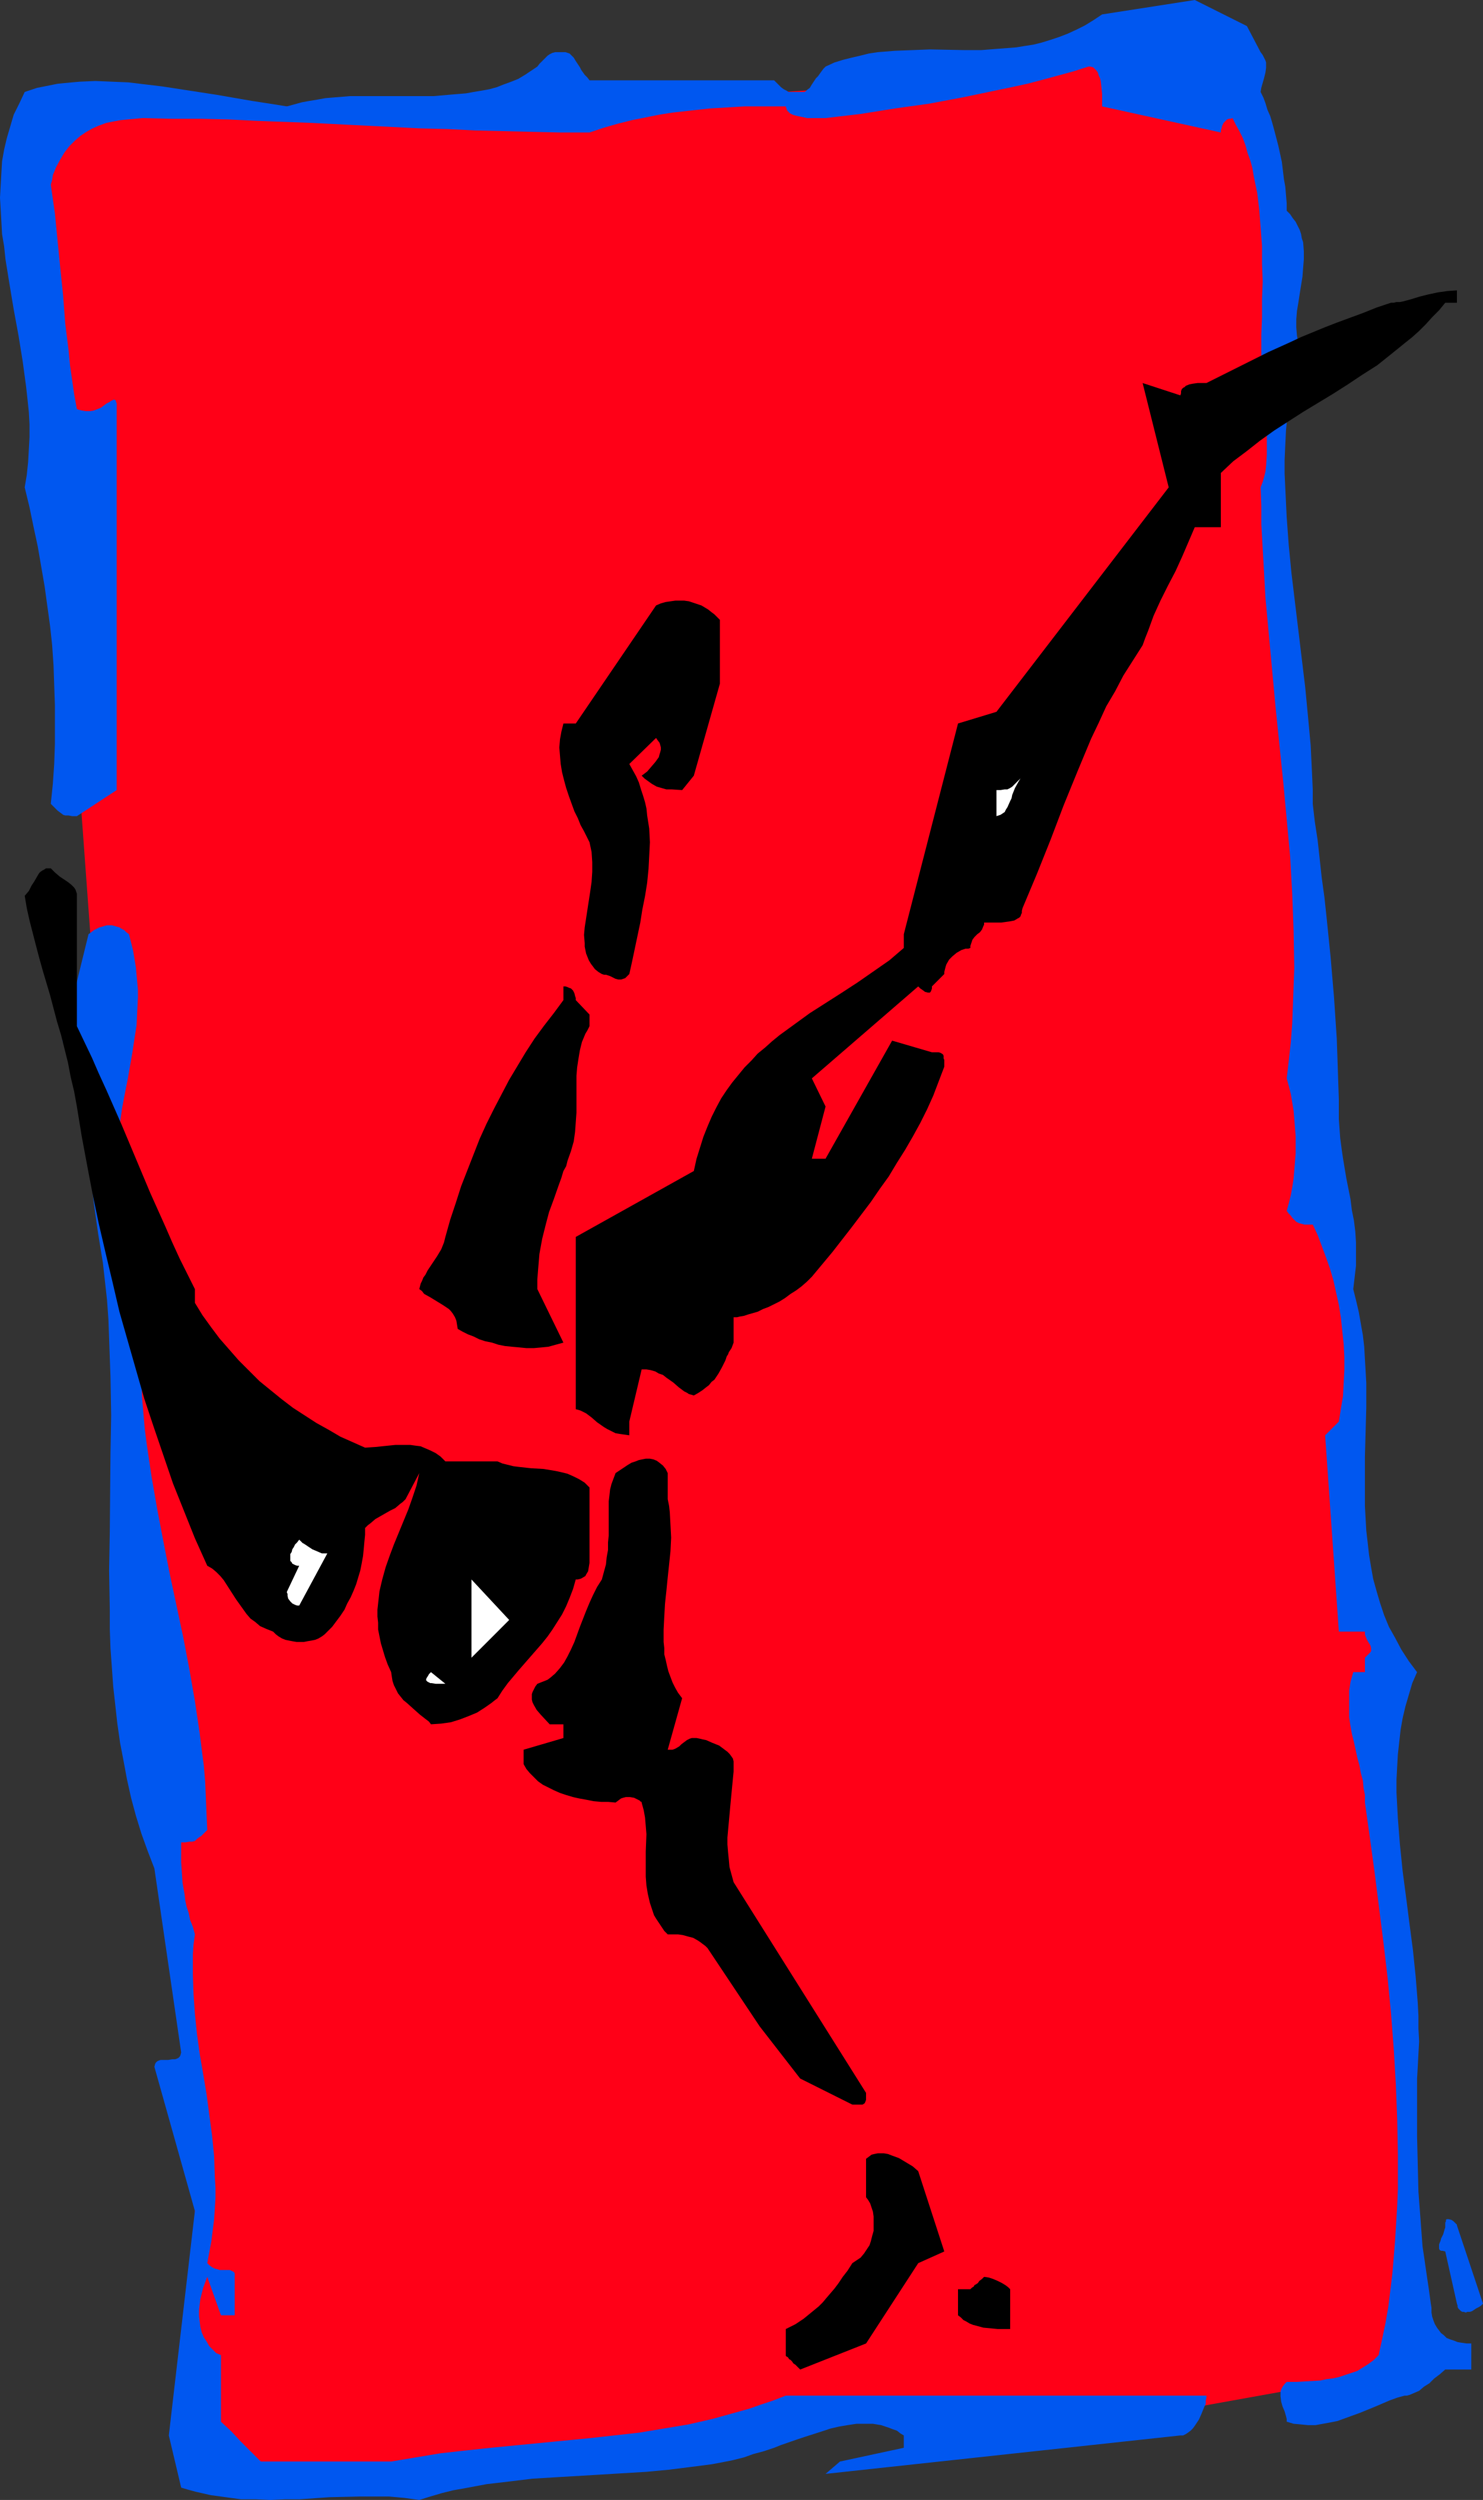 <?xml version="1.0" encoding="UTF-8" standalone="no"?>
<svg
   version="1.0"
   width="92.379mm"
   height="155.711mm"
   id="svg15"
   sodipodi:docname="Stretch 22.wmf"
   xmlns:inkscape="http://www.inkscape.org/namespaces/inkscape"
   xmlns:sodipodi="http://sodipodi.sourceforge.net/DTD/sodipodi-0.dtd"
   xmlns="http://www.w3.org/2000/svg"
   xmlns:svg="http://www.w3.org/2000/svg">
  <rect width="100%" height="100%" fill="#333333" stroke="none"/>
  <sodipodi:namedview
     id="namedview15"
     pagecolor="#ffffff"
     bordercolor="#000000"
     borderopacity="0.25"
     inkscape:showpageshadow="2"
     inkscape:pageopacity="0.0"
     inkscape:pagecheckerboard="0"
     inkscape:deskcolor="#d1d1d1"
     inkscape:document-units="mm" />
  <defs
     id="defs1">
    <pattern
       id="WMFhbasepattern"
       patternUnits="userSpaceOnUse"
       width="6"
       height="6"
       x="0"
       y="0" />
  </defs>
  <path
     style="fill:#ff0017;fill-opacity:1;fill-rule:evenodd;stroke:none"
     d="M 45.885,576.234 V 517.253 L 39.746,418.198 24.235,260.485 18.096,176.458 5.816,46.7 14.703,25.047 H 129.416 l 99.041,-6.14 55.579,-6.625 15.672,31.187 3.231,27.794 -3.231,52.84 9.371,136.383 9.533,58.496 2.747,55.749 6.14,15.513 -2.908,18.906 6.14,77.402 v 71.262 l -68.343,12.281 -64.627,-3.393 -99.041,18.906 -37.322,-3.232 z"
     id="path1" />
  <path
     style="fill:#0057f0;fill-opacity:1;fill-rule:evenodd;stroke:none"
     d="m 39.746,573.325 2.908,12.281 1.616,0.485 1.777,0.485 3.554,0.808 3.554,0.485 3.554,0.485 h 3.393 l 3.554,0.162 3.554,-0.162 h 3.393 l 6.947,-0.485 7.109,-0.162 h 3.554 3.393 l 3.554,0.323 3.554,0.485 2.585,-0.808 2.747,-0.808 2.585,-0.646 2.747,-0.485 5.17,-0.97 5.493,-0.646 5.332,-0.646 5.332,-0.323 10.825,-0.646 5.332,-0.323 5.332,-0.323 5.17,-0.485 5.17,-0.646 5.009,-0.646 2.585,-0.485 2.424,-0.485 2.585,-0.646 2.262,-0.808 2.424,-0.646 2.424,-0.808 1.616,-0.646 3.716,-1.293 1.939,-0.646 4.039,-1.293 1.939,-0.646 2.1,-0.485 1.939,-0.323 2.1,-0.323 h 1.939 1.939 l 1.939,0.323 0.969,0.323 0.969,0.323 0.808,0.323 0.969,0.323 0.808,0.646 0.808,0.485 v 2.909 l -15.026,3.232 -3.393,2.909 83.531,-9.049 h 0.646 l 0.646,-0.323 0.485,-0.323 0.646,-0.485 0.485,-0.485 0.485,-0.646 0.969,-1.454 0.646,-1.454 0.646,-1.616 0.323,-0.646 v -0.808 l 0.162,-0.646 V 563.953 h -99.041 l -2.908,1.131 -2.908,0.97 -2.747,0.97 -2.908,0.808 -2.908,0.808 -2.908,0.808 -5.655,1.293 -5.816,0.97 -5.816,0.97 -5.816,0.646 -5.816,0.646 -23.266,2.262 -5.978,0.646 -5.816,0.646 -5.816,0.97 -5.816,0.97 H 61.396 l -2.424,-2.424 -2.262,-2.262 -2.262,-2.424 -2.424,-2.262 v -15.674 l -1.131,-0.485 -0.808,-0.808 -0.808,-0.808 -0.646,-1.131 -0.646,-0.97 -0.485,-1.131 -0.323,-1.293 -0.162,-1.293 -0.162,-1.293 v -1.293 l 0.162,-1.454 0.162,-1.293 0.323,-1.293 0.323,-1.293 0.485,-1.293 0.485,-1.293 3.231,9.049 h 3.231 v -9.049 -0.485 -0.323 l -0.162,-0.323 -0.323,-0.162 -0.323,-0.162 -0.323,-0.162 H 53.317 52.348 51.702 l -0.485,-0.162 -0.646,-0.162 -0.646,-0.323 -0.646,-0.485 -0.485,-0.485 0.485,-2.585 0.485,-2.585 0.323,-2.585 0.323,-2.585 0.162,-2.424 0.162,-2.585 v -2.424 l -0.162,-2.585 -0.162,-4.848 -0.485,-4.848 -0.646,-4.848 -0.646,-4.848 -0.808,-4.848 -0.808,-4.686 -0.646,-4.686 -0.485,-4.686 -0.323,-4.686 -0.162,-4.686 v -2.424 -2.262 l 0.162,-2.262 0.323,-2.424 -0.485,-1.778 -0.646,-1.616 -0.323,-1.616 -0.485,-1.454 -0.323,-1.454 -0.162,-1.454 -0.485,-2.747 -0.162,-2.424 -0.162,-2.424 v -4.686 h 0.969 l 0.969,-0.162 h 0.646 l 0.646,-0.162 0.485,-0.485 0.646,-0.485 0.323,-0.162 0.485,-0.485 0.485,-0.485 0.485,-0.485 -0.162,-3.717 -0.162,-3.878 -0.162,-3.717 -0.323,-3.878 -0.485,-3.717 -0.485,-3.878 -1.131,-7.595 -1.293,-7.433 -1.454,-7.595 -1.616,-7.595 -1.616,-7.595 -1.454,-7.433 -1.454,-7.595 -1.293,-7.433 -1.131,-7.595 -0.485,-3.717 -0.323,-3.717 -0.323,-3.878 -0.162,-3.717 v -3.717 -3.878 -3.717 l 0.323,-3.717 -0.646,-2.424 -0.485,-2.262 -0.485,-2.101 -0.323,-2.262 -0.646,-4.201 -0.646,-4.04 -0.646,-4.04 -0.485,-4.201 -0.485,-2.101 -0.323,-2.262 -0.485,-2.262 -0.485,-2.262 v -2.101 l 0.162,-1.939 0.323,-3.717 0.323,-3.717 0.485,-3.393 0.646,-3.393 0.646,-3.232 1.131,-6.464 0.485,-3.232 0.485,-3.07 0.162,-3.393 0.162,-3.232 v -1.778 l -0.162,-1.778 -0.162,-1.778 -0.162,-1.778 -0.323,-1.939 -0.323,-1.939 -0.485,-1.939 -0.485,-1.939 -0.646,-0.485 -0.485,-0.485 -0.646,-0.323 -0.485,-0.323 -0.646,-0.162 -0.485,-0.162 -0.646,-0.162 h -0.485 -0.646 l -0.646,0.162 -0.485,0.162 -0.646,0.162 -0.646,0.323 -0.646,0.323 -0.646,0.485 -0.646,0.485 -6.14,25.047 1.131,2.909 0.969,3.07 0.808,3.07 0.808,3.07 0.646,3.232 0.485,3.232 0.969,6.464 0.808,6.787 0.808,6.787 0.969,6.787 1.131,6.948 0.485,4.363 0.485,4.363 0.323,4.525 0.162,4.525 0.162,4.525 0.162,4.363 0.162,9.211 -0.162,9.049 -0.162,18.421 -0.162,9.049 0.162,9.211 v 4.525 l 0.162,4.525 0.323,4.525 0.323,4.525 0.485,4.363 0.485,4.363 0.646,4.525 0.808,4.201 0.808,4.363 0.969,4.363 1.131,4.201 1.293,4.201 1.454,4.04 1.616,4.201 6.301,43.306 -0.162,0.646 -0.162,0.323 -0.323,0.323 -0.323,0.162 -0.485,0.162 h -0.646 l -0.969,0.162 h -1.131 -0.646 l -0.485,0.162 -0.323,0.162 -0.323,0.323 -0.162,0.323 -0.162,0.646 9.533,33.934 z"
     id="path2" />
  <path
     style="fill:#0057f0;fill-opacity:1;fill-rule:evenodd;stroke:none"
     d="m 11.956,189.223 0.485,0.485 0.485,0.485 0.323,0.323 0.323,0.323 0.646,0.485 0.646,0.485 0.485,0.162 h 0.808 l 0.808,0.162 h 1.131 l 9.371,-6.14 V 96.308 95.824 95.339 94.854 l -0.162,-0.162 v -0.323 l -0.162,-0.162 -0.323,-0.162 -0.323,0.162 -0.323,0.162 -0.485,0.323 -0.646,0.323 -0.646,0.485 -0.646,0.485 -0.808,0.323 -0.808,0.323 -0.969,0.162 h -0.969 l -0.969,-0.162 -0.646,-0.162 -0.485,-0.162 -0.646,-3.555 -0.485,-3.393 -0.485,-3.393 -0.323,-3.393 -0.808,-6.464 -0.485,-6.464 -0.646,-6.302 -0.646,-6.464 -0.646,-6.625 -0.485,-3.393 -0.485,-3.393 0.323,-1.131 0.162,-1.131 0.808,-1.939 0.969,-1.778 0.969,-1.616 1.131,-1.454 1.293,-1.293 1.293,-1.131 1.454,-0.97 1.454,-0.808 1.454,-0.646 1.777,-0.646 1.616,-0.323 1.777,-0.323 1.616,-0.162 1.777,-0.162 1.777,-0.162 6.786,0.162 h 6.786 l 6.624,0.162 6.463,0.323 12.925,0.485 25.689,1.293 6.463,0.162 6.463,0.323 6.624,0.162 6.624,0.162 6.786,0.162 h 6.947 l 3.393,-1.131 3.393,-0.97 3.231,-0.808 3.231,-0.646 3.231,-0.646 3.07,-0.485 2.908,-0.323 2.908,-0.323 2.908,-0.323 2.747,-0.162 2.747,-0.162 2.585,-0.162 h 2.585 2.585 4.685 l 0.162,0.485 0.162,0.485 0.323,0.323 0.323,0.323 0.646,0.323 0.485,0.162 0.646,0.162 0.808,0.162 1.454,0.323 h 1.616 1.454 1.293 l 8.24,-0.97 8.078,-1.293 8.078,-1.131 7.755,-1.454 7.755,-1.616 3.878,-0.808 3.716,-0.808 3.716,-0.97 3.554,-0.97 3.554,-0.97 3.554,-1.131 h 0.485 l 0.646,0.162 0.323,0.323 0.485,0.485 0.323,0.485 0.162,0.646 0.323,0.646 0.162,0.646 0.162,1.454 0.162,1.616 v 1.616 1.293 l 27.951,6.14 v -0.162 -0.323 l 0.162,-0.485 0.162,-0.646 0.323,-0.646 0.485,-0.485 0.323,-0.323 0.485,-0.162 h 0.323 l 0.485,-0.162 0.808,1.616 0.808,1.454 0.808,1.616 0.646,1.778 0.485,1.778 0.646,1.778 0.485,1.778 0.323,1.939 0.808,3.878 0.485,4.04 0.323,4.201 0.323,4.201 v 4.201 l 0.162,4.201 -0.162,4.201 v 4.201 l -0.162,4.04 v 4.04 1.939 1.939 l -0.162,3.555 h 0.162 v 0.162 l 0.162,0.162 0.162,0.162 0.485,0.646 0.485,0.646 0.485,0.97 0.485,0.97 0.323,1.131 0.162,1.293 -0.485,0.646 -0.323,0.646 -0.323,0.97 -0.162,0.97 v 0.97 l -0.162,1.293 v 2.424 2.747 l -0.162,2.585 -0.162,1.454 -0.323,1.293 -0.323,1.131 -0.485,1.293 0.162,4.363 v 4.363 l 0.485,8.564 0.485,8.726 0.808,8.726 1.616,17.452 1.777,17.29 0.808,8.726 0.808,8.726 0.485,8.726 0.323,8.726 0.162,8.726 -0.162,4.363 -0.162,4.363 -0.162,4.363 -0.323,4.363 -0.485,4.363 -0.485,4.201 0.485,1.778 0.485,1.939 0.323,1.939 0.323,1.939 0.162,1.939 0.323,4.04 v 2.101 1.939 l -0.162,2.101 -0.162,1.939 -0.162,1.939 -0.323,2.101 -0.323,1.778 -0.485,1.939 -0.485,1.778 0.485,0.646 0.485,0.485 0.323,0.485 0.323,0.323 0.646,0.646 0.646,0.323 0.646,0.162 0.646,0.162 h 0.808 1.131 l 1.131,2.424 0.969,2.585 0.969,2.585 0.969,2.747 0.808,2.747 0.646,2.909 0.646,2.909 0.485,3.07 0.323,3.07 0.323,3.07 0.162,3.07 v 3.07 l -0.162,3.07 -0.162,3.07 -0.485,2.909 -0.485,3.07 -3.231,3.232 3.231,46.215 h 6.14 v 0.646 l 0.162,0.485 0.323,0.808 0.485,0.808 0.323,0.485 0.162,0.646 v 0.323 0.323 l -0.162,0.323 -0.323,0.323 -0.485,0.485 -0.485,0.485 v 3.393 h -2.747 l -0.646,2.262 -0.323,2.101 v 2.262 1.939 2.101 l 0.323,2.101 0.323,1.778 0.485,1.939 0.808,3.717 0.485,1.778 0.323,1.778 0.485,1.778 0.162,1.778 0.323,1.616 v 1.778 l 1.131,8.08 1.131,8.241 2.1,16.644 0.969,8.241 0.808,8.403 0.646,8.403 0.485,8.241 0.323,8.241 0.162,8.241 v 4.04 4.201 l -0.162,4.04 -0.485,7.918 -0.323,4.04 -0.323,3.878 -0.485,4.04 -0.485,3.878 -0.646,3.717 -0.808,3.878 -0.808,3.717 -1.131,1.131 -1.293,0.97 -1.293,0.808 -1.293,0.808 -1.454,0.485 -1.454,0.485 -1.454,0.485 -1.454,0.323 -1.454,0.162 -1.454,0.323 -2.747,0.162 -2.747,0.162 h -2.424 l -0.485,0.485 -0.485,0.646 -0.323,0.646 -0.162,0.485 v 0.646 0.485 l 0.162,1.293 0.323,1.131 0.485,1.131 0.323,1.131 0.162,0.646 v 0.646 l 1.616,0.485 1.777,0.162 1.616,0.162 h 1.777 l 1.777,-0.323 1.777,-0.323 1.616,-0.323 1.777,-0.646 3.554,-1.293 3.554,-1.454 3.393,-1.454 1.777,-0.646 1.777,-0.485 h 0.485 l 0.646,-0.162 1.131,-0.485 1.131,-0.485 1.131,-0.97 1.293,-0.808 1.131,-1.131 1.293,-0.97 1.293,-1.131 v 0 h 6.14 v 0 -6.14 h -1.131 l -1.131,-0.162 -0.969,-0.162 -0.808,-0.323 -0.969,-0.323 -0.808,-0.323 -0.646,-0.646 -0.646,-0.485 -0.485,-0.646 -0.485,-0.646 -0.485,-0.808 -0.323,-0.808 -0.323,-0.97 -0.162,-0.97 v -1.131 l -0.162,-0.97 -0.485,-3.555 -0.485,-3.232 -0.485,-3.393 -0.485,-3.232 -0.485,-6.464 -0.485,-6.464 -0.162,-6.464 -0.162,-6.464 v -6.787 -6.948 l 0.162,-2.747 0.162,-3.07 0.162,-2.909 -0.162,-3.07 v -2.909 l -0.162,-3.07 -0.485,-6.14 -0.646,-6.302 -0.808,-6.14 -0.808,-6.302 -0.808,-6.14 -0.646,-6.302 -0.485,-6.14 -0.162,-3.07 -0.162,-3.07 v -2.909 l 0.162,-3.07 0.162,-2.909 0.323,-2.909 0.323,-2.909 0.485,-2.747 0.646,-2.747 0.808,-2.747 0.808,-2.747 1.131,-2.585 -1.939,-2.585 -1.777,-2.747 -1.454,-2.747 -1.454,-2.585 -1.131,-2.747 -0.969,-2.909 -0.808,-2.747 -0.808,-2.909 -0.485,-2.747 -0.485,-2.909 -0.323,-2.909 -0.323,-2.747 -0.162,-2.909 -0.162,-2.909 v -5.817 -5.817 l 0.162,-5.817 0.162,-5.817 v -5.656 l -0.162,-2.909 -0.162,-2.747 -0.162,-2.909 -0.323,-2.747 -0.485,-2.747 -0.485,-2.747 -0.646,-2.747 -0.646,-2.585 0.323,-2.747 0.323,-2.747 v -2.747 -2.747 l -0.162,-2.585 -0.323,-2.585 -0.485,-2.424 -0.323,-2.585 -0.969,-4.848 -0.808,-4.848 -0.323,-2.262 -0.323,-2.424 -0.162,-2.262 -0.162,-2.262 v -4.686 l -0.162,-4.686 -0.162,-4.848 -0.162,-4.686 -0.646,-9.695 -0.808,-9.534 -0.969,-9.534 -0.485,-4.525 -0.646,-4.686 -0.485,-4.525 -0.485,-4.363 -0.646,-4.201 -0.485,-4.201 v -3.393 l -0.162,-3.555 -0.323,-6.787 -0.646,-6.948 -0.646,-6.787 -1.616,-13.412 -1.616,-13.412 -0.646,-6.625 -0.485,-6.625 -0.323,-6.787 -0.162,-3.393 v -3.232 l 0.162,-3.555 0.162,-3.393 0.323,-3.393 0.323,-3.393 0.485,-3.393 0.485,-3.393 0.646,-3.555 0.808,-3.393 -0.323,-0.97 -0.162,-0.808 -0.162,-1.939 V 75.14 l 0.162,-1.939 0.323,-1.939 0.323,-2.101 0.646,-4.04 0.162,-2.101 0.162,-1.939 v -1.939 l -0.162,-2.101 -0.323,-0.97 -0.162,-0.97 -0.323,-0.97 -0.485,-0.97 -0.485,-0.97 -0.646,-0.808 -0.646,-0.97 -0.808,-0.808 v -1.778 l -0.162,-1.939 -0.162,-1.939 -0.323,-1.778 -0.485,-4.04 -0.808,-3.717 -0.969,-3.717 -0.485,-1.778 -0.485,-1.616 -0.646,-1.454 -0.485,-1.616 -0.485,-1.293 -0.646,-1.293 0.162,-0.97 0.323,-1.131 0.323,-1.131 0.323,-1.293 0.162,-1.131 v -0.646 -0.646 l -0.162,-0.485 -0.323,-0.646 -0.323,-0.646 -0.485,-0.646 L 293.569,6.14 281.29,0 l -21.812,3.393 -1.939,1.293 -2.1,1.293 -1.939,0.97 -2.1,0.97 -2.1,0.808 -1.939,0.646 -2.1,0.646 -1.939,0.485 -2.1,0.323 -1.939,0.323 -4.201,0.323 -4.039,0.323 h -4.039 l -8.078,-0.162 -4.039,0.162 -4.201,0.162 -4.039,0.323 -2.1,0.323 -1.939,0.485 -2.1,0.485 -1.939,0.485 -2.1,0.646 -2.1,0.97 -0.485,0.485 -0.485,0.646 -0.808,1.131 -0.485,0.485 -0.646,0.97 -0.323,0.485 -0.485,0.808 -0.646,0.485 -0.323,0.323 -0.323,0.162 h -0.485 -0.485 -1.131 -0.969 -0.646 l -0.485,-0.323 -0.646,-0.323 -0.646,-0.485 -0.323,-0.323 -0.485,-0.485 -0.323,-0.323 -0.485,-0.485 h -43.462 l -0.485,-0.646 -0.646,-0.646 -0.808,-1.131 -0.323,-0.646 -0.323,-0.485 -0.323,-0.485 -0.323,-0.485 -0.485,-0.808 -0.646,-0.646 -0.323,-0.323 -0.485,-0.162 -0.485,-0.162 h -0.485 -0.969 -0.969 l -0.646,0.162 -0.646,0.323 -0.485,0.323 -0.646,0.646 -0.323,0.323 -0.485,0.485 -0.485,0.485 -0.485,0.646 -1.454,0.97 -1.454,0.97 -1.616,0.97 -1.616,0.646 -1.777,0.646 -1.616,0.646 -1.777,0.485 -1.777,0.323 -1.939,0.323 -1.777,0.323 -3.878,0.323 -3.716,0.323 h -4.039 -3.878 -7.917 -3.878 l -3.878,0.323 -1.939,0.162 -1.777,0.323 -1.939,0.323 -1.777,0.323 -1.777,0.485 -1.777,0.485 -4.039,-0.646 -4.201,-0.646 -8.402,-1.454 -8.402,-1.293 -4.201,-0.646 -4.039,-0.485 -4.039,-0.485 -3.878,-0.162 -3.878,-0.162 -3.716,0.162 -1.777,0.162 -1.777,0.162 -1.616,0.162 -1.616,0.323 -1.616,0.323 L 8.725,20.684 7.271,21.168 5.816,21.653 4.524,24.4 3.231,26.986 2.424,29.733 1.616,32.48 0.969,35.227 0.485,37.974 0.323,40.721 0.162,43.63 0,46.538 l 0.162,2.747 0.162,2.909 0.162,2.909 0.485,2.909 0.323,3.07 0.969,5.979 0.969,5.817 1.131,6.14 0.969,5.979 0.808,5.979 0.323,2.909 0.323,3.07 0.162,2.909 v 3.07 l -0.162,2.909 -0.162,2.909 -0.323,3.07 -0.485,2.909 1.131,4.686 0.969,4.686 0.969,4.525 0.808,4.686 0.808,4.686 0.646,4.686 0.646,4.686 0.485,4.525 0.323,4.686 0.162,4.686 0.162,4.686 v 4.686 4.525 l -0.162,4.686 -0.323,4.686 z"
     id="path3" />
  <path
     style="fill:#0057f0;fill-opacity:1;fill-rule:evenodd;stroke:none"
     d="m 340.262,530.019 2.747,12.281 0.162,0.485 v 0.323 l 0.162,0.323 0.323,0.323 0.323,0.323 0.323,0.162 h 0.323 l 0.485,0.162 0.323,-0.162 h 0.646 l 0.485,-0.162 0.485,-0.323 0.485,-0.323 0.646,-0.323 0.485,-0.323 0.485,-0.485 -6.14,-18.421 v 0 -0.162 l -0.323,-0.323 -0.485,-0.485 -0.485,-0.323 -0.646,-0.162 h -0.162 -0.323 l -0.162,0.162 v 0.323 l -0.162,0.323 v 0.646 0.485 l -0.162,0.485 -0.323,1.131 -0.485,0.97 -0.162,0.646 -0.162,0.323 -0.162,0.485 v 0.323 0.323 0.323 l 0.162,0.323 0.323,0.162 h 0.323 z"
     id="path4" />
  <path
     style="fill:#000000;fill-opacity:1;fill-rule:evenodd;stroke:none"
     d="m 343.009,68.353 -2.262,0.162 -2.262,0.323 -2.262,0.485 -1.939,0.485 -2.1,0.646 -1.777,0.485 -0.808,0.162 h -0.808 l -0.646,0.162 h -0.646 l -3.393,1.131 -3.231,1.293 -3.07,1.131 -3.07,1.131 -2.908,1.131 -2.747,1.131 -2.747,1.131 -2.747,1.293 -5.009,2.262 -4.847,2.424 -9.694,4.848 h -2.1 l -1.131,0.162 -0.808,0.162 -0.808,0.323 -0.323,0.323 -0.323,0.162 -0.323,0.323 -0.162,0.485 v 0.485 l -0.162,0.485 -8.886,-2.909 6.14,24.562 -40.554,52.84 -9.048,2.747 -12.764,49.608 v 3.232 l -3.393,2.909 -3.716,2.585 -3.716,2.585 -3.716,2.424 -7.594,4.848 -3.554,2.585 -3.554,2.585 -1.777,1.454 -1.616,1.454 -1.777,1.454 -1.454,1.616 -1.616,1.616 -1.454,1.778 -1.454,1.778 -1.293,1.778 -1.293,1.939 -1.131,2.101 -1.131,2.262 -0.969,2.262 -0.969,2.424 -0.808,2.585 -0.808,2.585 -0.646,2.909 -27.79,15.513 v 40.559 l 0.646,0.162 0.485,0.162 0.646,0.323 0.646,0.323 1.293,0.97 1.293,1.131 1.616,1.131 0.808,0.485 0.969,0.485 0.969,0.485 0.969,0.162 1.131,0.162 1.131,0.162 v -3.232 l 2.908,-12.281 h 1.131 l 0.969,0.162 1.131,0.323 0.808,0.485 0.969,0.323 0.808,0.646 1.616,1.131 1.293,1.131 0.646,0.485 0.646,0.485 0.646,0.323 0.485,0.323 0.646,0.162 0.485,0.162 1.131,-0.646 0.969,-0.646 0.808,-0.646 0.646,-0.485 0.646,-0.808 0.646,-0.485 0.969,-1.454 0.808,-1.454 0.808,-1.616 0.323,-0.97 0.323,-0.485 0.162,-0.485 0.646,-0.97 0.485,-1.293 v -5.979 h 0.808 l 0.646,-0.162 0.969,-0.162 0.969,-0.323 1.131,-0.323 1.131,-0.323 1.293,-0.646 1.293,-0.485 1.293,-0.646 1.293,-0.646 1.293,-0.808 1.293,-0.97 1.293,-0.808 1.293,-0.97 1.293,-1.131 1.131,-1.131 4.847,-5.817 4.524,-5.817 4.524,-5.979 2.1,-3.07 2.1,-2.909 1.939,-3.232 1.939,-3.07 1.777,-3.07 1.777,-3.232 1.616,-3.232 1.454,-3.232 1.293,-3.393 1.293,-3.393 v -1.616 l -0.162,-0.323 v -0.646 l -0.162,-0.323 -0.485,-0.323 -0.485,-0.162 h -0.646 -0.969 l -9.371,-2.747 -15.672,27.794 h -3.231 l 3.231,-12.281 -3.231,-6.625 25.043,-21.653 v 0 l 0.162,0.162 0.323,0.323 0.485,0.323 0.646,0.485 0.646,0.162 h 0.323 0.162 l 0.162,-0.162 0.162,-0.323 0.162,-0.485 v -0.485 l 2.908,-2.909 v -0.485 l 0.162,-0.646 0.162,-0.646 0.162,-0.485 0.646,-1.131 0.808,-0.808 0.969,-0.808 1.131,-0.646 0.969,-0.323 h 0.646 l 0.485,-0.162 v -0.485 l 0.162,-0.485 0.162,-0.485 0.162,-0.485 0.485,-0.646 0.646,-0.646 0.646,-0.485 0.485,-0.646 0.323,-0.808 0.162,-0.323 v -0.485 h 2.908 1.131 l 1.131,-0.162 1.131,-0.162 0.808,-0.162 0.808,-0.485 0.323,-0.162 0.323,-0.323 0.162,-0.485 0.162,-0.323 v -0.485 l 0.162,-0.646 3.393,-8.08 3.231,-8.08 3.07,-8.08 3.231,-7.918 1.616,-3.878 1.616,-3.878 1.777,-3.717 1.777,-3.878 2.1,-3.555 1.939,-3.717 2.262,-3.555 2.262,-3.555 0.646,-1.778 0.646,-1.616 1.293,-3.555 1.616,-3.555 1.777,-3.555 1.777,-3.393 0.808,-1.778 0.808,-1.778 1.454,-3.393 1.454,-3.393 h 6.14 v -12.766 l 2.908,-2.747 3.231,-2.424 3.07,-2.424 3.393,-2.424 6.786,-4.363 6.947,-4.201 3.554,-2.262 3.393,-2.262 3.554,-2.262 3.231,-2.585 3.393,-2.747 1.616,-1.293 1.616,-1.454 1.616,-1.616 1.454,-1.616 1.616,-1.616 1.454,-1.778 v 0 h 2.747 z"
     id="path5" />
  <path
     style="fill:#ffffff;fill-opacity:1;fill-rule:evenodd;stroke:none"
     d="m 240.736,182.598 -0.485,0.646 -0.485,0.485 -0.485,0.485 -0.323,0.323 -0.646,0.646 -0.485,0.323 -0.646,0.323 h -0.646 l -0.969,0.162 h -0.969 v 6.14 l 0.485,-0.162 0.485,-0.162 0.485,-0.323 0.485,-0.323 0.323,-0.646 0.323,-0.485 0.646,-1.454 0.323,-0.646 0.162,-0.808 0.646,-1.616 0.808,-1.454 0.485,-0.808 z"
     id="path6" />
  <path
     style="fill:#000000;fill-opacity:1;fill-rule:evenodd;stroke:none"
     d="m 237.828,542.3 v -3.393 0 l -0.162,-0.162 -0.162,-0.162 -0.162,-0.162 -0.646,-0.485 -0.808,-0.485 -0.969,-0.485 -1.131,-0.485 -0.969,-0.323 -1.131,-0.162 -0.485,0.485 -0.646,0.485 -0.323,0.485 -0.485,0.323 -0.323,0.162 -0.162,0.323 -0.485,0.323 -0.162,0.162 -0.162,0.162 v 0 h -2.908 v 3.393 2.747 l 0.646,0.485 0.646,0.646 0.646,0.323 0.808,0.485 0.808,0.323 0.646,0.162 1.777,0.485 1.777,0.162 1.616,0.162 h 1.616 1.293 z"
     id="path7" />
  <path
     style="fill:#000000;fill-opacity:1;fill-rule:evenodd;stroke:none"
     d="m 222.318,530.019 -6.14,-18.906 -1.293,-1.131 -1.616,-0.97 -1.616,-0.97 -1.777,-0.646 -0.808,-0.323 -0.969,-0.162 h -0.808 -0.646 l -0.808,0.162 -0.646,0.162 -0.646,0.485 -0.646,0.485 v 2.909 6.14 l 0.485,0.646 0.485,0.808 0.323,0.97 0.323,0.97 0.162,1.131 v 1.131 1.131 1.131 l -0.323,1.131 -0.323,1.293 -0.323,0.97 -0.646,0.97 -0.646,0.97 -0.808,0.97 -0.969,0.646 -0.969,0.646 -1.131,1.778 -1.131,1.454 -0.969,1.454 -0.969,1.293 -0.969,1.131 -0.969,1.131 -0.808,0.97 -0.969,0.97 -1.777,1.454 -1.777,1.454 -1.939,1.293 -2.262,1.131 v 6.14 0.162 l 0.162,0.162 0.323,0.162 0.323,0.485 0.323,0.162 0.323,0.323 0.323,0.485 0.485,0.323 0.485,0.485 0.646,0.646 v 0 l 15.511,-6.14 12.279,-18.906 z"
     id="path8" />
  <path
     style="fill:#000000;fill-opacity:1;fill-rule:evenodd;stroke:none"
     d="m 203.899,492.691 -31.183,-49.608 -0.485,-1.778 -0.485,-1.778 -0.162,-1.778 -0.162,-1.616 -0.162,-1.939 v -1.616 l 0.323,-3.555 0.323,-3.555 0.323,-3.393 0.323,-3.393 0.162,-1.616 v -1.778 -0.646 l -0.162,-0.646 -0.323,-0.485 -0.485,-0.646 -0.485,-0.485 -0.646,-0.485 -0.646,-0.485 -0.646,-0.485 -1.616,-0.646 -1.454,-0.646 -0.808,-0.162 -0.646,-0.162 -0.808,-0.162 h -0.646 -0.485 l -0.485,0.162 -0.646,0.323 -0.646,0.485 -0.646,0.485 -0.485,0.485 -0.808,0.485 -0.323,0.162 -0.485,0.162 h -0.485 -0.646 l 3.393,-12.119 -0.969,-1.293 -0.646,-1.131 -0.646,-1.293 -0.485,-1.293 -0.485,-1.293 -0.323,-1.293 -0.323,-1.454 -0.323,-1.293 v -1.454 l -0.162,-1.454 v -2.909 l 0.162,-3.07 0.162,-2.909 0.162,-1.616 0.162,-1.454 0.323,-3.232 0.323,-3.07 0.323,-3.07 0.162,-3.232 -0.162,-3.07 -0.162,-2.909 -0.162,-1.454 -0.323,-1.616 v -6.14 l -0.485,-0.97 -0.646,-0.808 -0.808,-0.646 -0.646,-0.485 -0.808,-0.323 -0.808,-0.162 h -0.969 l -0.808,0.162 -0.808,0.162 -0.808,0.323 -0.969,0.323 -0.808,0.485 -1.454,0.97 -1.454,0.97 -0.485,1.293 -0.485,1.293 -0.323,1.293 -0.162,1.454 -0.162,1.293 v 1.616 3.07 3.393 l -0.162,1.616 v 1.778 l -0.323,1.778 -0.162,1.616 -0.485,1.778 -0.485,1.778 -1.131,1.778 -0.969,1.939 -0.808,1.778 -0.808,1.939 -1.454,3.717 -1.293,3.555 -0.808,1.778 -0.808,1.616 -0.808,1.454 -0.969,1.293 -1.131,1.293 -1.131,0.97 -0.646,0.485 -0.808,0.323 -0.808,0.323 -0.808,0.323 -0.485,0.646 -0.323,0.646 -0.323,0.646 -0.162,0.485 v 0.646 0.646 l 0.162,0.646 0.323,0.646 0.646,1.131 0.969,1.131 2.1,2.262 h 3.231 v 3.232 l -9.371,2.747 v 3.393 l 0.646,1.131 0.808,0.97 0.969,0.97 0.969,0.97 1.131,0.808 1.293,0.646 1.293,0.646 1.454,0.646 1.454,0.485 1.616,0.485 1.454,0.323 1.777,0.323 1.616,0.323 1.777,0.162 h 1.616 l 1.777,0.162 0.646,-0.485 0.646,-0.485 0.485,-0.162 0.646,-0.162 h 0.485 0.485 l 0.969,0.162 0.646,0.323 0.646,0.323 0.162,0.162 0.162,0.162 h 0.162 v 0.162 l 0.485,1.778 0.323,1.778 0.162,1.939 0.162,1.939 -0.162,4.04 v 4.04 1.939 l 0.162,2.101 0.323,1.939 0.485,2.101 0.646,1.939 0.323,0.97 0.485,0.808 0.646,0.97 0.646,0.97 0.646,0.97 0.808,0.808 h 2.424 l 1.131,0.162 1.131,0.323 1.293,0.323 1.131,0.646 0.485,0.323 0.646,0.485 0.646,0.485 0.485,0.485 12.279,18.421 9.533,12.281 12.279,6.14 h 1.454 0.323 0.646 l 0.485,-0.323 0.162,-0.323 0.162,-0.485 v -0.646 z"
     id="path9" />
  <path
     style="fill:#000000;fill-opacity:1;fill-rule:evenodd;stroke:none"
     d="m 169.485,160.945 v -15.028 l -0.646,-0.646 -0.646,-0.646 -0.646,-0.485 -0.808,-0.646 -0.808,-0.485 -0.808,-0.485 -0.969,-0.323 -0.969,-0.323 -0.969,-0.323 -1.131,-0.162 h -0.969 -1.131 l -1.131,0.162 -1.131,0.162 -1.131,0.323 -1.131,0.485 -18.903,27.794 h -2.908 l -0.485,1.939 -0.323,1.778 -0.162,1.939 0.162,1.939 0.162,1.939 0.323,1.939 0.485,1.939 0.485,1.778 0.646,1.939 0.646,1.778 0.646,1.778 0.808,1.616 0.646,1.616 0.808,1.454 0.646,1.293 0.646,1.293 0.485,2.262 0.162,2.424 v 2.262 l -0.162,2.424 -0.323,2.262 -0.323,2.101 -0.323,2.101 -0.323,2.101 -0.323,2.101 -0.162,1.778 0.162,1.939 v 0.808 l 0.323,1.616 0.323,0.808 0.323,0.808 0.485,0.808 0.485,0.646 0.485,0.646 0.808,0.646 0.808,0.485 0.485,0.162 h 0.485 l 0.969,0.323 0.646,0.323 0.646,0.323 0.646,0.162 h 0.323 0.323 l 0.485,-0.162 0.485,-0.162 0.485,-0.485 0.485,-0.485 0.646,-2.909 0.646,-3.07 1.293,-6.14 0.485,-3.07 0.646,-3.232 0.485,-3.07 0.323,-3.232 0.162,-3.07 0.162,-3.232 -0.162,-3.232 -0.485,-3.07 -0.162,-1.616 -0.323,-1.454 -0.485,-1.616 -0.485,-1.454 -0.485,-1.616 -0.646,-1.454 -0.808,-1.454 -0.808,-1.454 6.301,-6.14 0.323,0.485 0.485,0.646 0.162,0.485 0.162,0.646 v 0.485 l -0.162,0.646 -0.162,0.485 -0.162,0.646 -0.808,1.131 -0.969,1.131 -0.969,1.131 -1.293,0.97 0.646,0.646 0.646,0.485 1.131,0.808 1.131,0.646 1.131,0.323 1.131,0.323 h 1.293 l 2.424,0.162 2.747,-3.393 z"
     id="path10" />
  <path
     style="fill:#000000;fill-opacity:1;fill-rule:evenodd;stroke:none"
     d="m 138.787,365.681 v -15.513 l -1.131,-1.131 -1.293,-0.808 -1.293,-0.646 -1.454,-0.646 -1.293,-0.323 -1.454,-0.323 -2.908,-0.485 -2.908,-0.162 -2.908,-0.323 -1.293,-0.162 -1.293,-0.323 -1.293,-0.323 -1.131,-0.485 h -12.279 l -1.131,-1.131 -1.131,-0.808 -1.293,-0.646 -1.131,-0.485 -1.131,-0.485 -1.293,-0.162 -1.131,-0.162 h -1.131 -2.424 l -4.685,0.485 -2.424,0.162 -2.908,-1.293 -2.908,-1.293 -2.747,-1.616 -2.908,-1.616 -2.747,-1.778 -2.747,-1.778 -2.747,-2.101 -2.585,-2.101 -2.585,-2.101 -2.424,-2.424 -2.424,-2.424 -2.262,-2.585 -2.262,-2.585 -1.939,-2.585 -2.1,-2.909 -1.777,-2.909 v -3.232 l -1.777,-3.555 -1.777,-3.555 -1.777,-3.878 -1.616,-3.717 -3.554,-7.918 -6.786,-16.159 -3.554,-8.08 -1.777,-3.878 -1.616,-3.717 -1.777,-3.717 -1.777,-3.717 v -9.372 -21.33 -0.485 l -0.162,-0.485 -0.162,-0.485 -0.323,-0.485 -0.646,-0.646 -0.808,-0.646 -0.969,-0.646 -0.969,-0.646 -1.131,-0.97 -0.485,-0.485 -0.485,-0.485 h -0.646 -0.485 l -0.485,0.323 -0.323,0.162 -0.485,0.323 -0.323,0.323 -0.485,0.808 -0.646,1.131 -0.646,0.97 -0.646,1.293 -0.969,1.131 0.485,2.909 0.646,2.909 1.454,5.656 0.808,3.07 0.808,2.909 1.777,5.979 1.616,6.14 0.969,3.232 0.808,3.232 0.808,3.232 0.646,3.393 0.808,3.393 0.646,3.555 1.131,6.948 1.293,6.948 1.293,6.787 1.454,6.948 1.616,6.948 1.616,6.787 1.616,6.948 1.939,6.787 1.939,6.787 1.939,6.787 2.262,6.787 2.262,6.625 2.262,6.625 2.585,6.464 2.585,6.464 2.908,6.464 1.131,0.646 0.969,0.808 0.969,0.97 0.808,0.97 1.454,2.262 1.454,2.262 1.616,2.262 0.808,1.131 0.969,1.131 1.131,0.808 1.131,0.97 1.454,0.646 1.616,0.646 0.646,0.646 0.646,0.485 0.808,0.485 0.808,0.323 0.808,0.162 0.808,0.162 0.969,0.162 h 0.808 0.969 l 0.808,-0.162 0.969,-0.162 0.808,-0.162 0.808,-0.323 0.808,-0.485 0.646,-0.485 0.646,-0.646 1.131,-1.131 0.969,-1.293 0.969,-1.293 0.969,-1.454 0.646,-1.454 0.808,-1.454 0.646,-1.454 0.646,-1.616 0.485,-1.616 0.485,-1.616 0.323,-1.616 0.323,-1.778 0.162,-1.616 0.162,-1.778 0.162,-1.616 v -1.616 l 0.646,-0.646 0.646,-0.485 1.131,-0.97 1.131,-0.646 1.131,-0.646 1.131,-0.646 1.293,-0.646 1.131,-0.97 0.646,-0.485 0.646,-0.646 3.231,-6.14 -0.646,2.909 -0.969,2.909 -0.969,2.747 -1.131,2.747 -1.131,2.747 -1.131,2.747 -0.969,2.585 -0.969,2.747 -0.808,2.909 -0.646,2.747 -0.162,1.454 -0.162,1.454 -0.162,1.454 v 1.616 l 0.162,1.454 v 1.616 l 0.323,1.616 0.323,1.616 0.485,1.616 0.485,1.616 0.646,1.778 0.808,1.778 0.162,1.131 0.162,0.97 0.323,0.97 0.485,0.97 0.485,0.97 0.646,0.808 0.646,0.808 0.808,0.646 1.616,1.454 1.454,1.293 1.454,1.131 0.646,0.485 0.485,0.646 2.424,-0.162 2.262,-0.323 2.1,-0.646 2.1,-0.808 1.939,-0.808 1.777,-1.131 1.616,-1.131 0.808,-0.646 0.646,-0.485 1.131,-1.778 1.293,-1.778 2.585,-3.07 5.493,-6.302 1.293,-1.616 1.131,-1.616 1.131,-1.778 1.131,-1.778 0.969,-1.939 0.808,-1.939 0.808,-2.101 0.646,-2.262 h 0.485 l 0.646,-0.162 0.323,-0.162 0.808,-0.485 0.162,-0.323 0.485,-0.808 0.162,-0.97 0.162,-0.97 z"
     id="path11" />
  <path
     style="fill:#000000;fill-opacity:1;fill-rule:evenodd;stroke:none"
     d="m 138.787,241.579 v -2.747 l -3.231,-3.393 v -0.162 -0.323 l -0.162,-0.485 -0.162,-0.646 -0.323,-0.646 -0.485,-0.485 -0.485,-0.162 -0.323,-0.162 -0.485,-0.162 h -0.485 v 3.232 l -2.262,3.07 -2.262,2.909 -2.262,3.07 -2.1,3.232 -1.939,3.232 -1.939,3.232 -1.777,3.393 -1.777,3.393 -1.777,3.555 -1.616,3.555 -1.454,3.717 -1.454,3.717 -1.454,3.717 -1.293,4.04 -1.293,3.878 -1.131,4.04 -0.162,0.646 -0.162,0.646 -0.323,0.808 -0.323,0.808 -0.969,1.616 -2.262,3.393 -0.485,0.97 -0.485,0.646 -0.323,0.808 -0.323,0.646 -0.162,0.646 -0.162,0.646 0.646,0.485 0.485,0.646 1.454,0.808 2.908,1.778 1.454,0.97 0.485,0.485 0.485,0.646 0.485,0.808 0.323,0.808 0.162,0.97 0.162,0.97 1.131,0.646 1.293,0.646 1.293,0.485 1.293,0.646 1.454,0.485 1.616,0.323 1.454,0.485 1.616,0.323 1.616,0.162 1.777,0.162 1.616,0.162 h 1.777 l 1.777,-0.162 1.616,-0.162 1.777,-0.485 1.777,-0.485 -6.14,-12.604 v -2.262 l 0.162,-2.101 0.162,-1.939 0.162,-1.939 0.323,-1.778 0.323,-1.778 0.808,-3.232 0.808,-3.07 1.131,-3.07 1.131,-3.232 0.646,-1.778 0.485,-1.616 0.646,-1.131 0.323,-1.293 0.808,-2.262 0.646,-2.262 0.323,-2.262 0.162,-2.262 0.162,-2.262 v -4.363 -4.363 l 0.162,-1.939 0.323,-2.101 0.323,-1.939 0.485,-1.939 0.808,-1.939 0.485,-0.808 z"
     id="path12" />
  <path
     style="fill:#ffffff;fill-opacity:1;fill-rule:evenodd;stroke:none"
     d="m 119.883,381.355 -8.886,-9.534 v 18.421 z"
     id="path13" />
  <path
     style="fill:#ffffff;fill-opacity:1;fill-rule:evenodd;stroke:none"
     d="m 104.858,396.383 -3.393,-2.747 -0.485,0.485 -0.162,0.323 -0.323,0.485 -0.162,0.323 v 0.323 l 0.162,0.162 0.162,0.162 0.323,0.162 0.323,0.162 h 0.323 l 0.969,0.162 h 0.969 z"
     id="path14" />
  <path
     style="fill:#ffffff;fill-opacity:1;fill-rule:evenodd;stroke:none"
     d="m 77.068,365.681 h -0.646 -0.646 l -1.131,-0.485 -1.131,-0.485 -0.969,-0.646 -0.969,-0.646 -0.323,-0.162 -0.323,-0.323 -0.162,-0.162 -0.162,-0.162 -0.162,-0.162 v 0 l -0.485,0.646 -0.485,0.485 -0.323,0.646 -0.323,0.485 -0.162,0.646 -0.323,0.485 v 0.485 0.485 0.323 0.323 l 0.323,0.323 0.162,0.323 0.323,0.162 0.323,0.162 0.485,0.162 h 0.485 l -2.908,6.14 v 0.162 l 0.162,0.323 v 0.485 l 0.162,0.646 0.485,0.646 0.485,0.485 0.323,0.162 0.323,0.162 0.485,0.162 h 0.485 z"
     id="path15" />
</svg>
